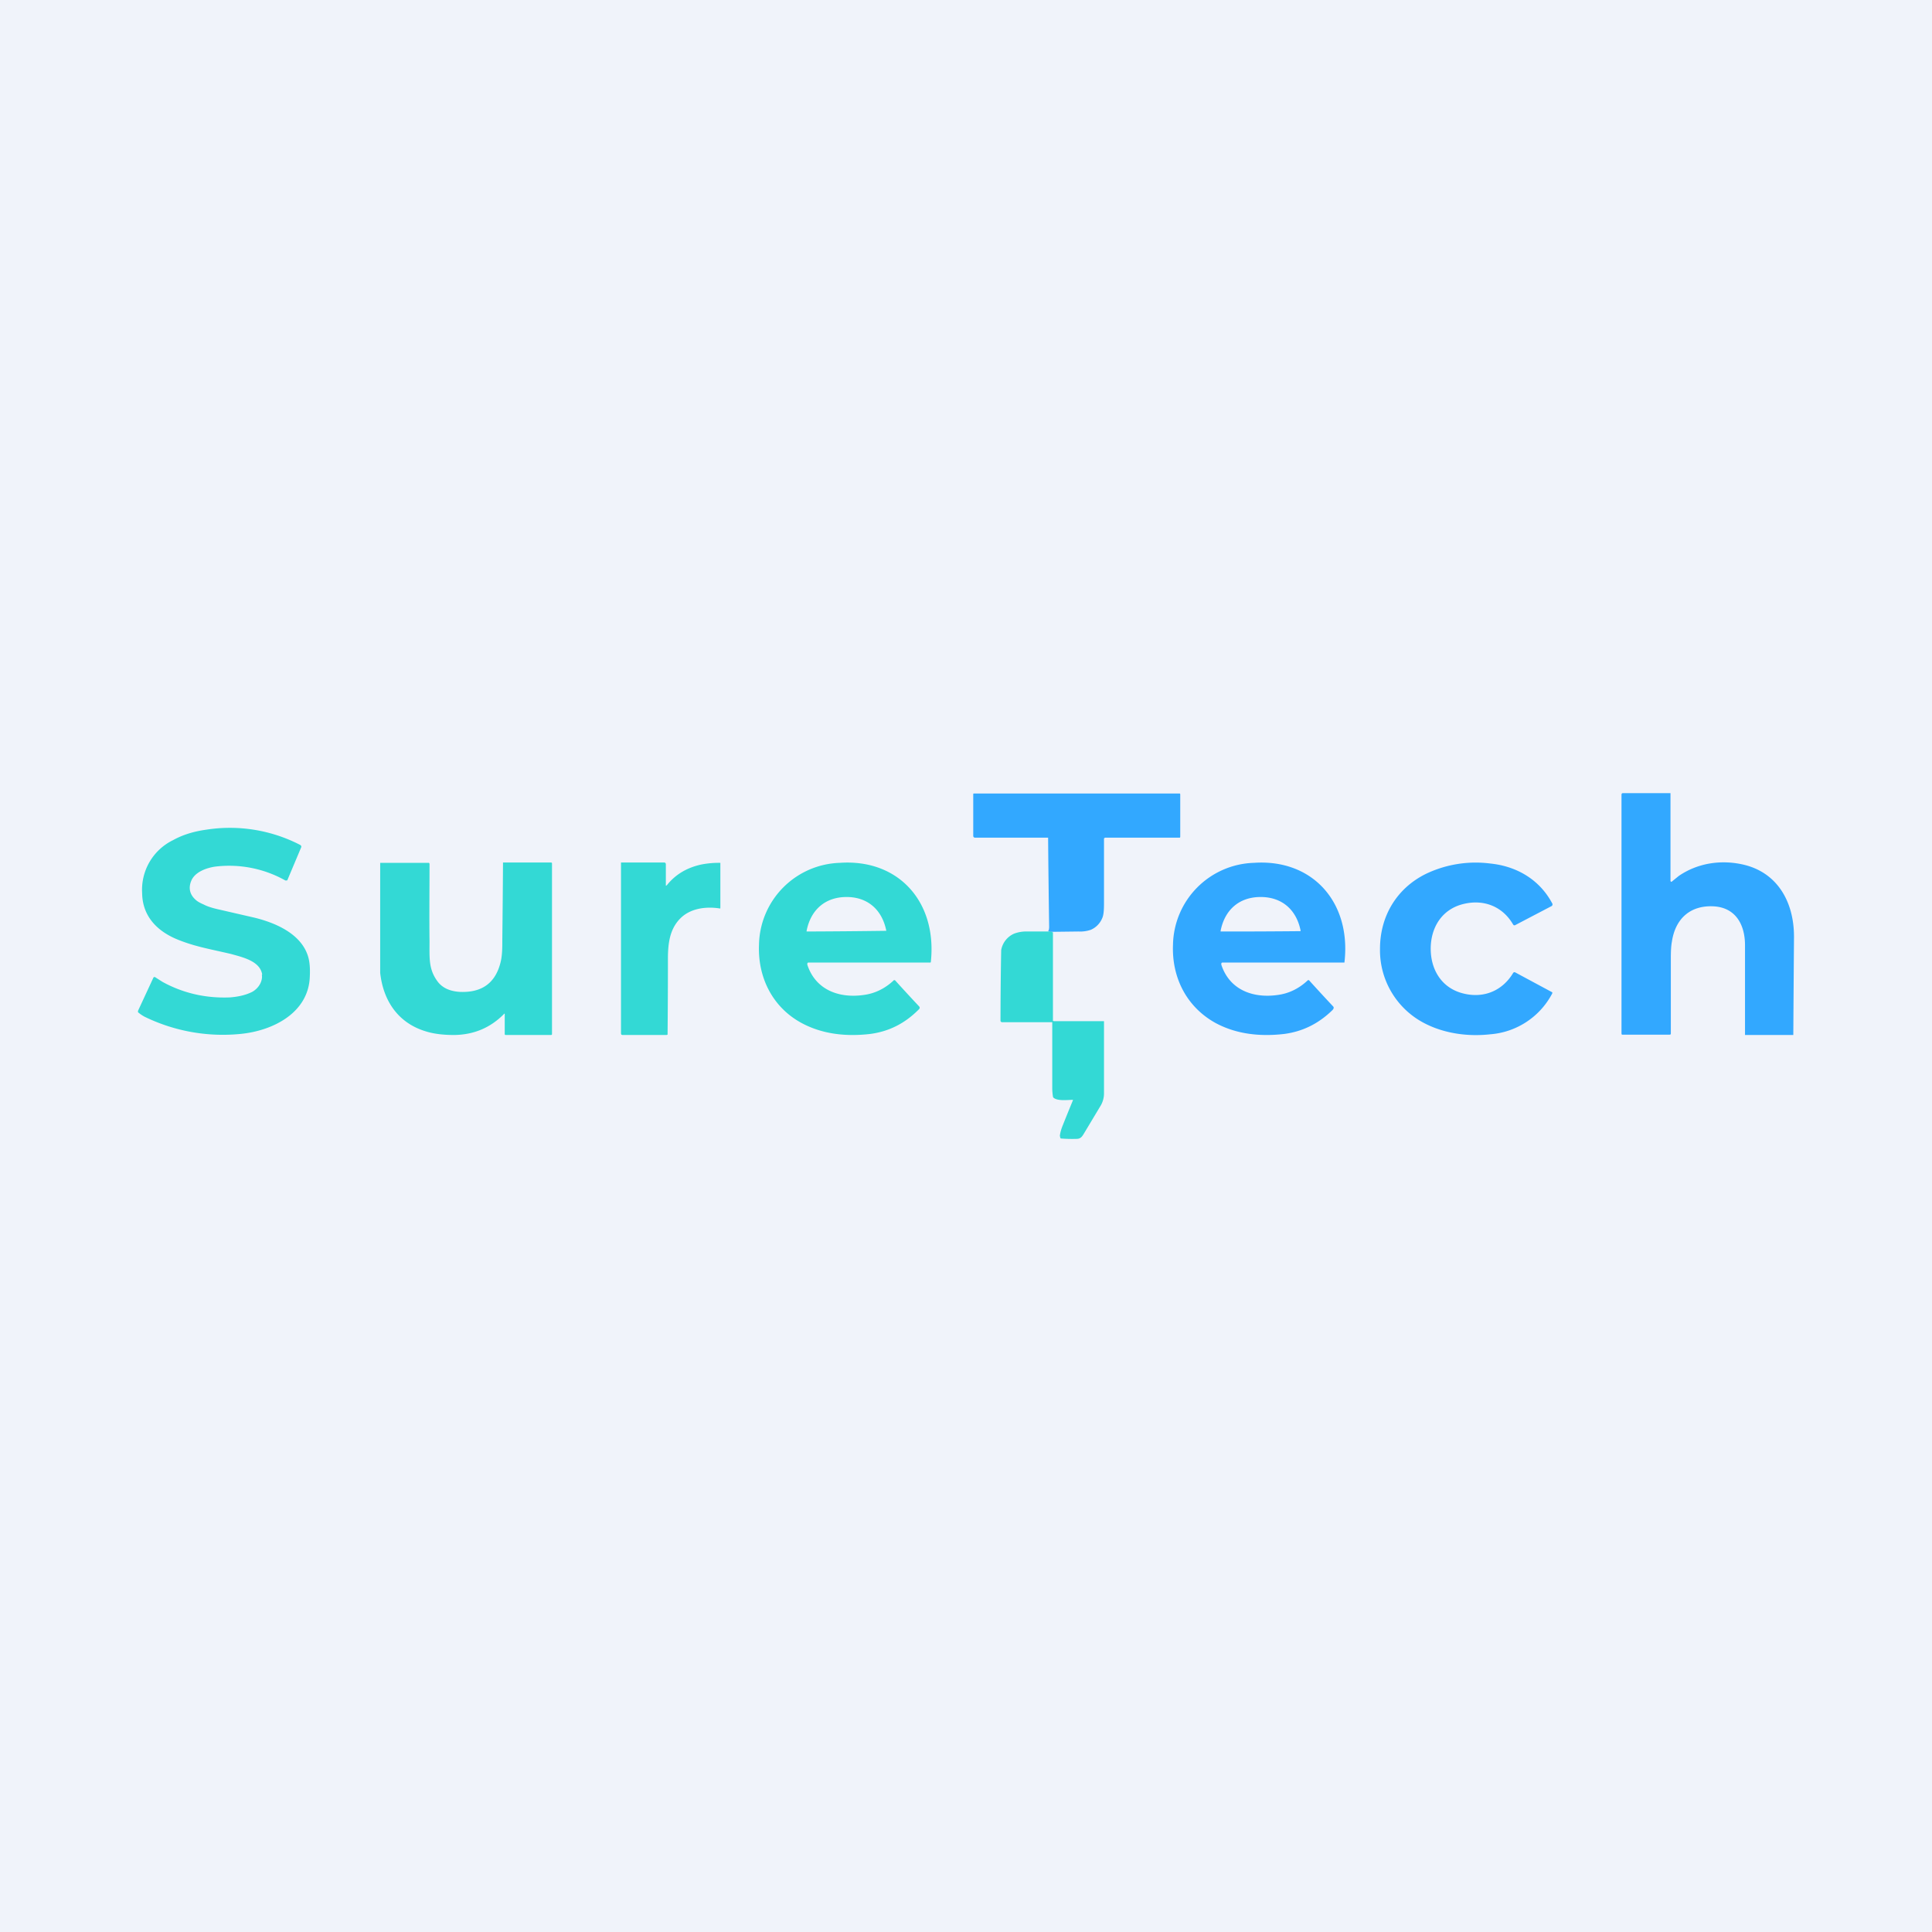 <!-- by TradingView --><svg width="56" height="56" viewBox="0 0 56 56" xmlns="http://www.w3.org/2000/svg"><path fill="#F0F3FA" d="M0 0h56v56H0z"/><path d="m48.45 25.56.21-.17c.54-.37 1.2-.47 1.82-.34 1.02.21 1.52 1.07 1.52 2.1a1780.68 1780.68 0 0 0-.02 2.85h-1.4V27.4c0-.61-.28-1.1-.92-1.13-.66-.03-1.1.35-1.2 1.03-.02.1-.03.26-.03.46v2.2c0 .02-.01.03-.04.03H47.01l-.01-.03v-6.92c0-.03.01-.05.04-.05h1.37a.02.02 0 0 1 .01 0v2.55l.01.01a.01.01 0 0 0 .02 0Z" fill="#32A8FF"/><path d="M7.6 28.25c-.06-.39-.55-.5-.91-.6-.6-.14-1.02-.21-1.5-.4-.62-.24-1.06-.68-1.07-1.36a1.6 1.6 0 0 1 .9-1.54c.27-.15.59-.25.95-.3a4.44 4.44 0 0 1 2.73.44c.03.02.04.04.03.07l-.4.95-.01.01H8.3a.04.04 0 0 1-.03 0 3.33 3.33 0 0 0-2.04-.4c-.26.04-.59.16-.69.42-.08.2-.04.39.13.54.04.04.12.09.24.14.09.05.24.1.47.15l1 .23c.65.16 1.41.5 1.57 1.2.03.14.04.3.03.5-.03 1.05-1.06 1.58-2.02 1.67a5.18 5.18 0 0 1-2.77-.5 1.1 1.1 0 0 1-.19-.13v-.04l.45-.97.02-.01a.03.03 0 0 1 .02 0l.22.14c.6.33 1.26.48 1.96.45.25-.02.46-.07.64-.16.18-.1.31-.3.28-.5Z" fill="#33D9D5"/><path d="M41.47 27.5c0 .61.32 1.15.96 1.3.58.14 1.12-.08 1.43-.6l.02-.02h.03l1.06.57c.03.01.03.03.02.05a2.22 2.22 0 0 1-1.8 1.18c-.63.07-1.3-.02-1.86-.3A2.38 2.38 0 0 1 40 27.5c0-.94.48-1.75 1.33-2.17a3.34 3.34 0 0 1 1.87-.3c.78.08 1.44.48 1.8 1.17 0 .03 0 .04-.02.06l-1.07.56h-.03l-.02-.02c-.3-.52-.84-.74-1.43-.6-.64.15-.96.69-.96 1.3Z" fill="#32A8FF"/><path d="M19.32 25.67c.25-.32.59-.52 1-.61a2.61 2.61 0 0 1 .56-.05v1.29c0 .03 0 .04-.03.03-.4-.06-.85 0-1.14.3-.3.31-.35.72-.35 1.17a220.34 220.34 0 0 1-.01 2.19l-.03.01h-1.28l-.03-.01-.01-.03V25h1.25c.03 0 .05.02.05.05v.6c0 .03 0 .03.02.01ZM14.63 29.4c0-.02-.01-.03-.03 0-.39.39-.86.59-1.43.6-.31 0-.58-.03-.81-.1-.82-.24-1.25-.89-1.34-1.7a3246.58 3246.58 0 0 1 0-3.19h1.39a.04.04 0 0 1 .02 0 .04.04 0 0 1 .02.03c0 .78-.01 1.53 0 2.24 0 .48-.03.8.22 1.15.14.2.36.3.65.32.64.03 1.04-.25 1.19-.86.05-.2.05-.43.05-.67a411.86 411.86 0 0 0 .02-2.22h1.39a.03.03 0 0 1 .03.02v4.96a.03.03 0 0 1-.03.02h-1.31a.03.03 0 0 1-.03-.02v-.57Z" fill="#33D9D5"/><path fill-rule="evenodd" d="M35.4 27.96c0-.04 0-.06.04-.06h3.53v-.01c.2-1.73-.92-3-2.63-2.88A2.42 2.42 0 0 0 34 27.38c-.04.96.4 1.81 1.23 2.27.61.33 1.3.4 1.99.32.54-.07 1-.3 1.4-.69.04-.04.05-.08.02-.11a52.56 52.56 0 0 1-.7-.76h-.03l-.02.02c-.25.23-.54.37-.86.41-.7.1-1.39-.14-1.63-.88Zm2.3-.98c-.12-.61-.54-.98-1.16-.98-.62 0-1.04.37-1.16.98V27h.01a212.92 212.92 0 0 0 2.3-.01Z" fill="#32A8FF"/><path fill-rule="evenodd" d="M23.4 27.96c0-.04 0-.06.04-.06h3.53l.01-.01c.19-1.74-.93-3-2.64-2.88A2.42 2.42 0 0 0 22 27.38c-.04.96.4 1.82 1.23 2.27.61.33 1.3.4 1.99.32.54-.07 1-.3 1.4-.7.04-.03.05-.07.02-.1a52.92 52.92 0 0 1-.7-.76c-.02 0-.04 0-.05.02-.25.23-.54.37-.86.41-.7.1-1.39-.14-1.63-.88Zm0-.96a235.46 235.46 0 0 0 2.29-.02c-.12-.61-.54-.98-1.15-.98-.62 0-1.04.37-1.16.98V27h.01Z" fill="#33D9D5"/><path d="m30.44 27.01-.06-.02c.02-.02.03-.06.03-.13a396 396 0 0 1-.03-2.58h-2.12a.05.05 0 0 1-.05-.05v-1.22l.01-.01h5.96c.02 0 .03 0 .03.03v1.23l-.01.02h-2.18v.01l-.02.01v1.88c0 .2-.01.34-.05.43a.63.63 0 0 1-.33.34.95.95 0 0 1-.36.05l-.82.01Z" fill="#32A8FF"/><path d="M30.46 27c.02.02.04.02.06.02v2.57l.03.01H32v.01L32 31.7a.7.7 0 0 1-.11.37l-.45.75c-.06.1-.1.18-.21.19a4.21 4.21 0 0 1-.48-.01l-.02-.02v-.03l-.01-.02c.01-.1.04-.2.08-.3a66.43 66.43 0 0 1 .3-.74v-.01h-.02c-.13 0-.42.04-.54-.06a.05.05 0 0 1-.02-.04 1.55 1.55 0 0 1-.02-.23v-1.92h-1.47L29 29.6v-.01a116.12 116.12 0 0 1 .02-2.05.64.64 0 0 1 .38-.48 1 1 0 0 1 .38-.06h.67Z" fill="#33D9D5"/></svg>